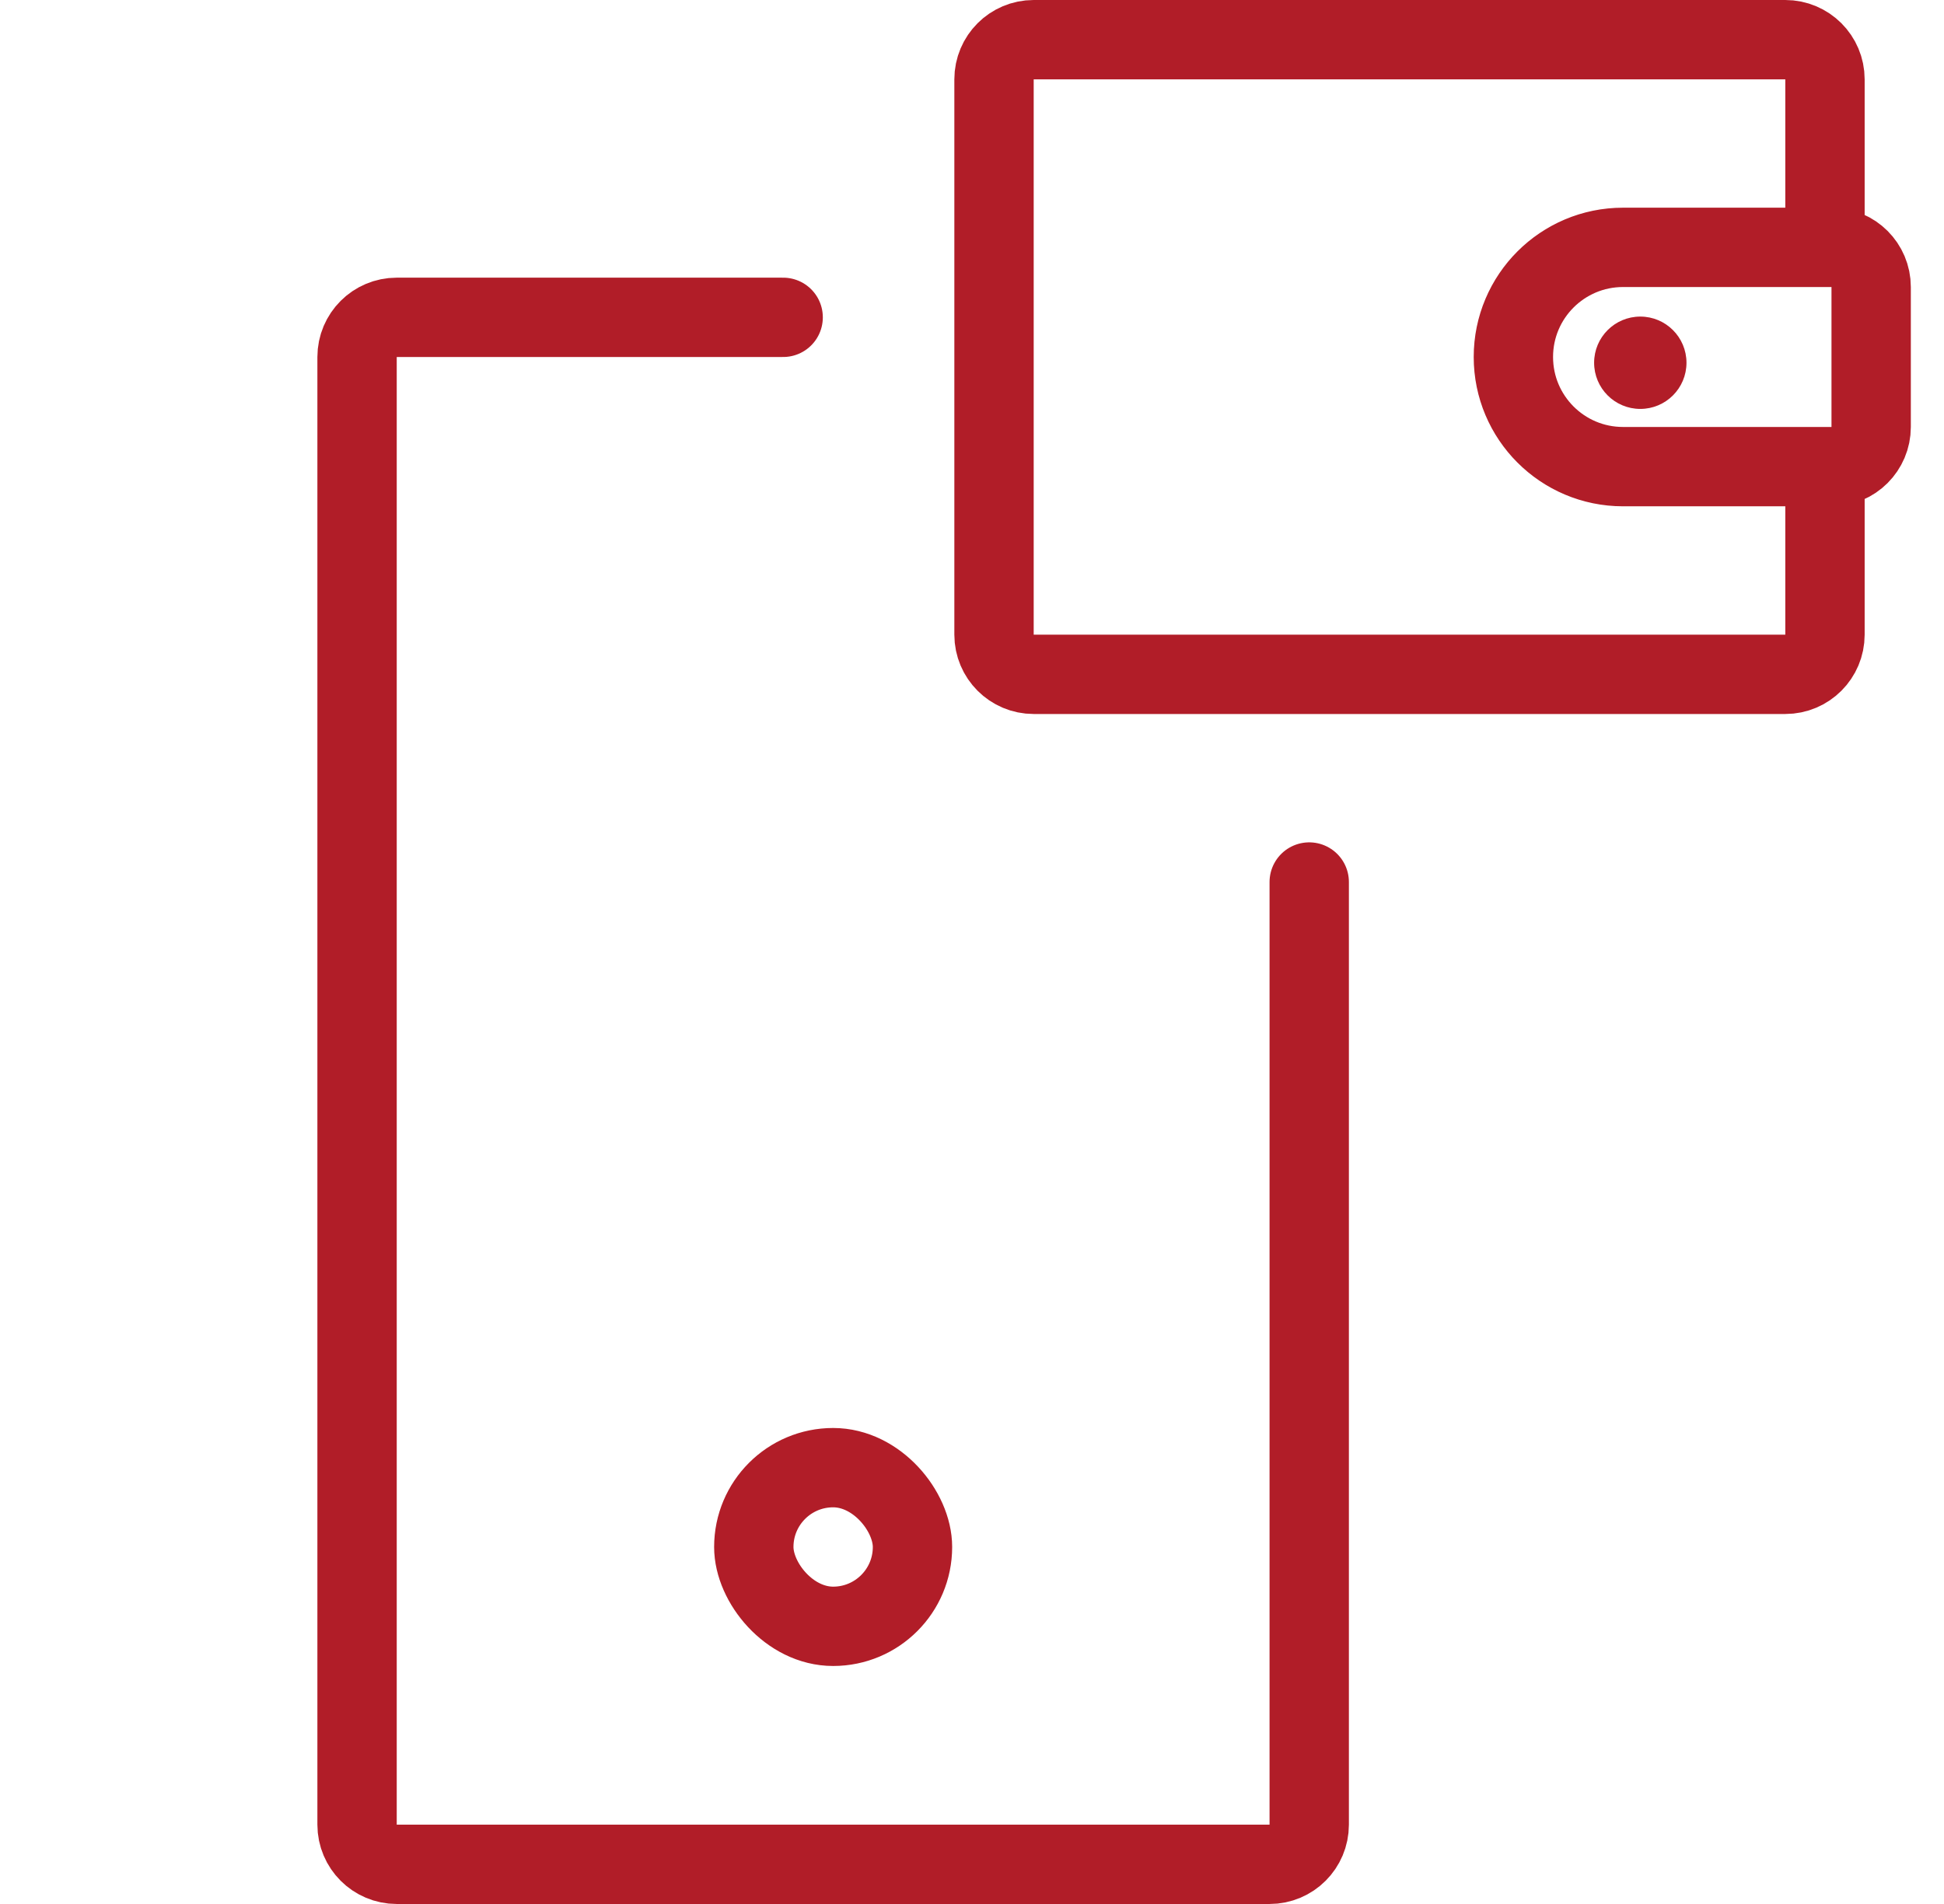 <svg width="49" height="48" viewBox="0 0 49 48" fill="none" xmlns="http://www.w3.org/2000/svg">
<path d="M19.74 8H10C9.448 8 9 8.448 9 9V46C9 46.552 9.448 47 10 47H32C32.552 47 33 46.552 33 46V22.236" stroke="#B11D28" stroke-width="2" stroke-linecap="round"/>
<path d="M46 6.236V5V2C46 1.448 45.552 1 45 1H26.055C25.502 1 25.055 1.448 25.055 2V16C25.055 16.552 25.502 17 26.055 17H45C45.552 17 46 16.552 46 16V13V11.764M46 6.236H46.164C46.716 6.236 47.164 6.684 47.164 7.236V10.764C47.164 11.316 46.716 11.764 46.164 11.764H46M46 6.236H40.909C39.383 6.236 38.146 7.474 38.146 9V9C38.146 10.526 39.383 11.764 40.909 11.764H46" stroke="#B11D28" stroke-width="2" stroke-linecap="round"/>
<circle cx="41.345" cy="9.145" r="1.164" fill="#B11D28"/>
<rect x="19" y="37" width="4" height="4" rx="2" stroke="#B11D28" stroke-width="2"/>
</svg>
